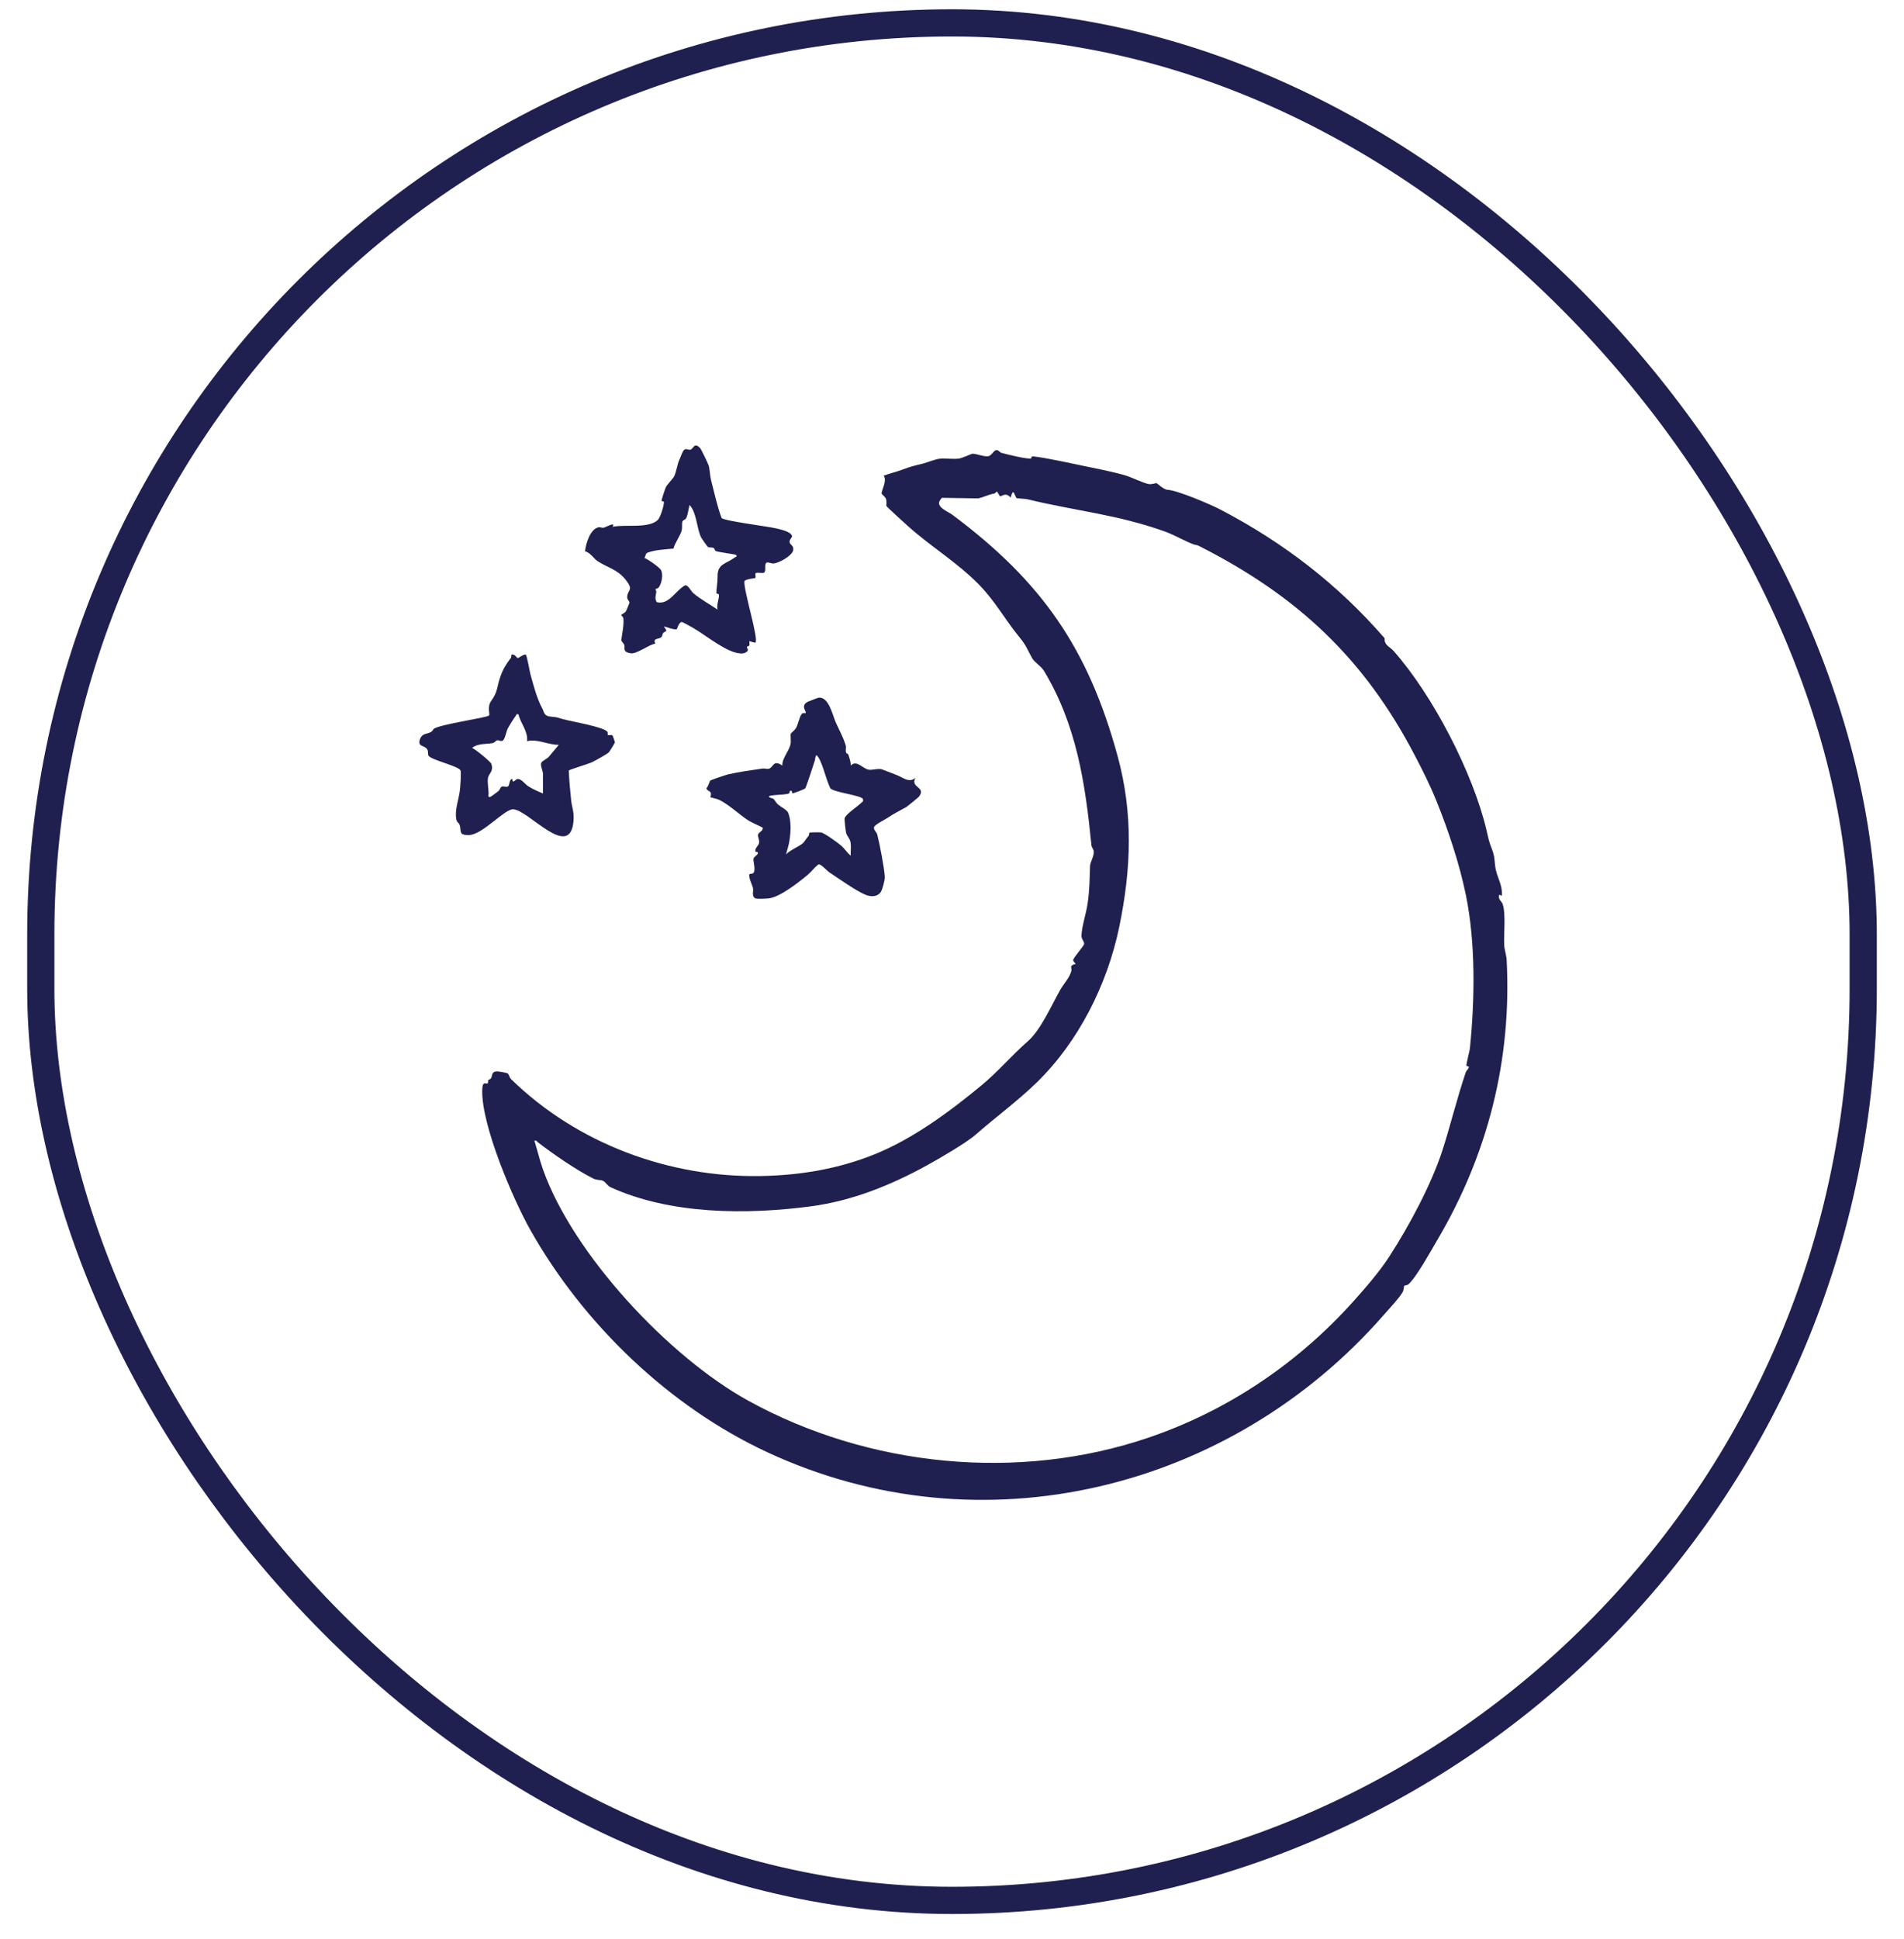 <svg xmlns="http://www.w3.org/2000/svg" fill="none" viewBox="0 0 56 57" height="57" width="56">
<rect stroke-width="0.8" stroke="#1F2050" rx="26.8" height="55.2" width="53.6" y="0.673" x="1.2"></rect>
<path fill="#1F2050" d="M20.592 13.174C20.625 13.209 20.828 13.632 20.845 13.691C20.879 13.811 20.879 13.982 20.915 14.122C21.012 14.493 21.09 14.87 21.223 15.23C21.315 15.32 22.595 15.477 22.838 15.537C22.947 15.563 23.274 15.633 23.295 15.763C23.301 15.808 23.217 15.856 23.224 15.935C23.231 16.025 23.357 16.033 23.329 16.179C23.297 16.341 22.904 16.562 22.741 16.567C22.679 16.569 22.58 16.516 22.543 16.544C22.468 16.598 22.547 16.779 22.473 16.836C22.438 16.863 22.253 16.816 22.223 16.854C22.205 16.875 22.236 16.962 22.218 16.991C22.209 17.005 21.932 17.019 21.895 17.088C21.862 17.336 22.32 18.784 22.22 18.891C22.177 18.907 22.053 18.84 22.041 18.855C22.033 18.866 22.052 18.936 22.04 18.973C22.03 19.005 21.97 18.996 21.969 19.02C21.967 19.079 22.046 19.108 21.948 19.174C21.894 19.211 21.84 19.214 21.777 19.211C21.377 19.193 20.764 18.679 20.399 18.469C20.352 18.441 20.072 18.284 20.052 18.286C19.953 18.303 19.924 18.494 19.9 18.5C19.805 18.526 19.553 18.405 19.526 18.426C19.671 18.593 19.553 18.545 19.502 18.616C19.48 18.646 19.485 18.7 19.455 18.729C19.375 18.807 19.194 18.745 19.273 18.923C19.075 18.956 18.724 19.237 18.547 19.207C18.302 19.166 18.39 19.062 18.361 18.962C18.346 18.909 18.268 18.864 18.275 18.808C18.295 18.63 18.355 18.385 18.336 18.191C18.33 18.13 18.27 18.092 18.27 18.085C18.27 18.067 18.378 18.018 18.408 17.974C18.421 17.956 18.512 17.735 18.514 17.721C18.517 17.672 18.444 17.632 18.447 17.552C18.457 17.319 18.661 17.368 18.391 17.032C18.151 16.734 17.856 16.686 17.568 16.492C17.452 16.413 17.37 16.252 17.206 16.207C17.232 15.987 17.356 15.549 17.61 15.501C17.65 15.493 17.704 15.527 17.766 15.512C17.818 15.499 18.123 15.325 18.017 15.489C18.376 15.409 19.063 15.549 19.344 15.291C19.423 15.218 19.534 14.852 19.527 14.758C19.526 14.735 19.455 14.738 19.456 14.723C19.457 14.693 19.565 14.358 19.586 14.318C19.622 14.249 19.803 14.057 19.824 14.013C19.905 13.844 19.91 13.665 19.991 13.495C20.026 13.424 20.078 13.243 20.137 13.214C20.199 13.183 20.259 13.241 20.315 13.218C20.399 13.184 20.423 12.993 20.592 13.175V13.174ZM21.043 16.196C21.023 16.183 21.026 16.125 20.975 16.105C20.931 16.088 20.87 16.107 20.82 16.08C20.805 16.072 20.639 15.836 20.625 15.808C20.485 15.527 20.499 15.086 20.281 14.845C20.252 14.952 20.23 15.137 20.184 15.23C20.157 15.287 20.085 15.286 20.071 15.333C20.048 15.404 20.073 15.504 20.049 15.599C20.011 15.746 19.847 15.965 19.808 16.129C19.558 16.155 19.284 16.161 19.048 16.248C18.976 16.275 18.994 16.357 18.952 16.404C19.053 16.435 19.414 16.692 19.447 16.769C19.508 16.91 19.463 17.165 19.365 17.282C19.346 17.305 19.287 17.309 19.28 17.32C19.273 17.329 19.306 17.375 19.303 17.403C19.289 17.511 19.25 17.598 19.316 17.704C19.68 17.796 19.867 17.357 20.155 17.207C20.246 17.207 20.319 17.375 20.391 17.438C20.593 17.615 20.883 17.769 21.107 17.924C21.063 17.803 21.163 17.567 21.145 17.482C21.14 17.456 21.072 17.46 21.071 17.439C21.065 17.354 21.108 17.109 21.106 16.938C21.1 16.568 21.372 16.575 21.601 16.395C21.623 16.378 21.705 16.364 21.646 16.314C21.623 16.294 21.099 16.232 21.044 16.197L21.043 16.196Z"></path>
<path fill="#1F2050" d="M24.889 22.14C24.892 22.148 24.939 22.148 24.955 22.199C24.987 22.298 25.023 22.401 25.022 22.507C25.199 22.327 25.372 22.605 25.557 22.631C25.66 22.645 25.81 22.588 25.93 22.616C25.962 22.624 26.257 22.745 26.349 22.777C26.553 22.849 26.736 23.037 26.925 22.866C26.759 23.171 27.263 23.13 27.023 23.428C27.008 23.447 26.679 23.715 26.658 23.727C26.453 23.844 26.327 23.897 26.113 24.041C26.031 24.096 25.727 24.242 25.707 24.322C25.688 24.398 25.782 24.459 25.803 24.539C25.869 24.795 26.015 25.544 26.024 25.789C26.027 25.871 25.956 26.14 25.915 26.209C25.818 26.373 25.623 26.374 25.463 26.31C25.189 26.201 24.669 25.831 24.399 25.652C24.328 25.606 24.146 25.399 24.075 25.412C23.959 25.496 23.873 25.621 23.765 25.713C23.5 25.935 22.963 26.358 22.633 26.41C22.562 26.422 22.247 26.439 22.205 26.408C22.099 26.33 22.169 26.215 22.145 26.107C22.12 25.993 22.026 25.842 22.037 25.714C22.041 25.674 22.151 25.714 22.178 25.636C22.219 25.521 22.149 25.333 22.162 25.245C22.171 25.181 22.33 25.123 22.284 25.055C22.279 25.048 22.22 25.051 22.216 25.029C22.2 24.935 22.315 24.861 22.327 24.778C22.34 24.688 22.282 24.597 22.296 24.537C22.314 24.465 22.45 24.431 22.434 24.334C22.293 24.258 22.1 24.184 21.971 24.096C21.706 23.916 21.452 23.667 21.153 23.516C21.093 23.485 20.899 23.448 20.89 23.436C20.886 23.431 20.928 23.369 20.903 23.305C20.878 23.242 20.778 23.249 20.779 23.17C20.822 23.14 20.878 22.962 20.886 22.953C20.912 22.927 21.347 22.784 21.419 22.766C21.71 22.698 22.126 22.639 22.433 22.595C22.494 22.587 22.553 22.619 22.615 22.601C22.754 22.558 22.735 22.323 23.009 22.507C23.002 22.287 23.214 22.079 23.252 21.872C23.271 21.769 23.24 21.643 23.261 21.566C23.263 21.555 23.378 21.469 23.419 21.393C23.471 21.298 23.521 21.057 23.581 20.99C23.619 20.948 23.685 20.975 23.692 20.968C23.738 20.922 23.52 20.747 23.766 20.629C23.792 20.617 24.057 20.514 24.073 20.512C24.377 20.473 24.49 21.034 24.583 21.243C24.692 21.487 24.794 21.655 24.875 21.918C24.896 21.986 24.858 22.067 24.889 22.14H24.889ZM24.422 23.177C24.299 22.93 24.211 22.505 24.08 22.282C23.976 22.105 23.987 22.29 23.964 22.365C23.931 22.471 23.711 23.145 23.684 23.178C23.664 23.203 23.32 23.337 23.304 23.323C23.295 23.315 23.304 23.209 23.227 23.261C23.224 23.263 23.237 23.312 23.2 23.329C23.091 23.378 22.614 23.36 22.616 23.42C22.617 23.46 22.723 23.465 22.747 23.486C22.788 23.521 22.822 23.601 22.884 23.654C22.965 23.724 23.148 23.811 23.181 23.895C23.277 24.134 23.258 24.451 23.221 24.705C23.201 24.848 23.153 24.983 23.118 25.121C23.223 25 23.537 24.871 23.623 24.783C23.662 24.743 23.719 24.648 23.779 24.58C23.801 24.555 23.793 24.495 23.806 24.482C23.819 24.47 24.096 24.468 24.144 24.474C24.248 24.488 24.652 24.784 24.752 24.872C24.851 24.96 24.916 25.075 25.022 25.157C25.014 25.036 25.036 24.903 25.019 24.784C25 24.648 24.909 24.583 24.886 24.487C24.873 24.438 24.835 24.108 24.841 24.067C24.861 23.943 25.219 23.716 25.322 23.612C25.358 23.576 25.402 23.568 25.38 23.494C25.348 23.384 24.539 23.302 24.422 23.177L24.422 23.177Z"></path>
<path fill="#1F2050" d="M15.465 19.249C15.5 19.275 15.575 19.725 15.599 19.815C15.697 20.172 15.788 20.528 15.948 20.826C16.015 20.95 15.992 21.05 16.2 21.07C16.427 21.092 16.36 21.088 16.564 21.145C16.799 21.211 17.743 21.366 17.865 21.515C17.883 21.537 17.865 21.596 17.877 21.607C17.901 21.629 17.982 21.595 18.011 21.618C18.02 21.625 18.09 21.81 18.084 21.836C18.079 21.853 17.921 22.109 17.9 22.127C17.841 22.177 17.485 22.377 17.402 22.415C17.308 22.458 16.747 22.626 16.728 22.655C16.742 22.945 16.767 23.237 16.798 23.525C16.821 23.741 16.891 23.874 16.868 24.138C16.766 25.323 15.529 23.795 15.088 23.794C14.831 23.794 14.189 24.541 13.796 24.551C13.47 24.559 13.58 24.431 13.518 24.252C13.494 24.184 13.432 24.182 13.416 24.067C13.377 23.786 13.492 23.518 13.525 23.241C13.537 23.146 13.571 22.703 13.544 22.65C13.478 22.518 12.674 22.345 12.6 22.213C12.575 22.167 12.609 22.093 12.559 22.021C12.482 21.911 12.278 21.958 12.348 21.746C12.434 21.488 12.662 21.63 12.751 21.432C12.933 21.293 14.331 21.101 14.384 21.036C14.415 21 14.324 20.778 14.444 20.612C14.656 20.317 14.602 20.215 14.72 19.885C14.803 19.655 14.887 19.527 15.024 19.344C15.056 19.301 14.996 19.21 15.119 19.254C15.165 19.27 15.202 19.347 15.231 19.348C15.249 19.349 15.422 19.217 15.465 19.249H15.465ZM15.969 23.331V22.74C15.969 22.684 15.89 22.506 15.917 22.433C15.941 22.369 16.105 22.305 16.15 22.24L16.436 21.898C16.123 21.904 15.804 21.714 15.502 21.791C15.534 21.498 15.312 21.274 15.25 21.003C15.168 20.983 15.191 21.019 15.168 21.048C15.107 21.126 14.98 21.331 14.933 21.421C14.889 21.505 14.856 21.733 14.784 21.776C14.729 21.808 14.676 21.757 14.627 21.765C14.582 21.773 14.543 21.837 14.497 21.846C14.307 21.884 14.063 21.848 13.885 21.988C13.984 22.029 14.432 22.394 14.453 22.46C14.524 22.697 14.372 22.731 14.351 22.881C14.332 23.012 14.369 23.184 14.371 23.329C14.371 23.354 14.343 23.435 14.406 23.437C14.422 23.438 14.624 23.288 14.658 23.259C14.699 23.225 14.715 23.154 14.749 23.132C14.801 23.099 14.913 23.162 14.955 23.108C14.984 23.071 14.981 22.927 15.053 22.901C15.087 22.889 15.055 22.974 15.089 22.974C15.147 22.974 15.163 22.918 15.206 22.907C15.323 22.875 15.434 23.05 15.527 23.11C15.666 23.2 15.818 23.265 15.969 23.331L15.969 23.331Z"></path>
<path fill="#1F2050" d="M30.33 13.475C30.34 13.469 30.337 13.427 30.347 13.422C30.405 13.39 31.476 13.614 31.636 13.649C32.095 13.749 32.6 13.837 33.069 13.968C33.278 14.027 33.605 14.195 33.778 14.23C33.883 14.251 33.98 14.197 34.019 14.206C34.038 14.21 34.218 14.394 34.345 14.401C34.632 14.418 35.578 14.817 35.895 14.982C37.749 15.951 39.349 17.181 40.725 18.765C40.711 18.976 40.859 18.994 40.99 19.141C42.144 20.444 43.321 22.721 43.72 24.405C43.785 24.68 43.784 24.718 43.889 24.989C43.98 25.226 43.947 25.372 44 25.595C44.056 25.833 44.204 26.069 44.169 26.339L44.098 26.303C44.045 26.444 44.173 26.504 44.197 26.58C44.294 26.892 44.224 27.45 44.242 27.789C44.249 27.922 44.306 28.086 44.313 28.219C44.468 31.15 43.762 33.937 42.272 36.46C42.087 36.772 41.663 37.548 41.422 37.762C41.39 37.791 41.318 37.787 41.303 37.803C41.285 37.825 41.292 37.924 41.255 37.988C41.151 38.169 40.854 38.483 40.703 38.656C36.199 43.811 28.87 45.627 22.566 42.696C19.682 41.355 17.167 38.935 15.604 36.172C15.083 35.252 14.162 33.087 14.183 32.059C14.189 31.742 14.297 31.894 14.349 31.847C14.36 31.837 14.345 31.782 14.364 31.758C14.38 31.735 14.425 31.73 14.439 31.707C14.491 31.622 14.446 31.504 14.62 31.5C14.664 31.499 14.882 31.537 14.92 31.554C14.976 31.578 14.972 31.669 15.033 31.729C16.973 33.622 19.678 34.626 22.381 34.576C23.54 34.555 24.656 34.368 25.729 33.935C26.858 33.479 27.939 32.678 28.869 31.909C29.372 31.492 29.735 31.047 30.229 30.615C30.621 30.27 30.921 29.56 31.186 29.098C31.287 28.923 31.45 28.756 31.508 28.556C31.524 28.501 31.496 28.439 31.508 28.413C31.534 28.354 31.628 28.349 31.632 28.342C31.647 28.321 31.556 28.28 31.565 28.224C31.577 28.144 31.881 27.814 31.886 27.751C31.892 27.674 31.804 27.618 31.808 27.503C31.819 27.235 31.946 26.852 31.988 26.568C32.047 26.164 32.047 25.851 32.06 25.462C32.064 25.346 32.18 25.175 32.17 25.033C32.165 24.968 32.108 24.916 32.101 24.851C31.92 23.033 31.667 21.322 30.706 19.725C30.62 19.583 30.428 19.474 30.359 19.354C30.198 19.071 30.2 18.999 29.98 18.73C29.553 18.209 29.282 17.69 28.795 17.19C28.16 16.539 27.388 16.08 26.71 15.473C26.608 15.381 26.114 14.935 26.069 14.874C26.063 14.865 26.088 14.734 26.055 14.659C26.026 14.595 25.932 14.536 25.929 14.506C25.924 14.427 26.099 14.126 25.991 13.986C26.162 13.919 26.35 13.878 26.52 13.815C26.816 13.704 26.861 13.701 27.153 13.628C27.262 13.601 27.498 13.499 27.664 13.483C27.811 13.47 28.029 13.506 28.2 13.483C28.3 13.47 28.567 13.344 28.597 13.341C28.696 13.331 28.93 13.431 29.061 13.414C29.171 13.399 29.224 13.232 29.314 13.233C29.372 13.234 29.41 13.302 29.452 13.314C29.576 13.349 30.256 13.518 30.33 13.475ZM29.727 14.63C29.574 14.46 29.469 14.595 29.422 14.592C29.39 14.59 29.345 14.453 29.315 14.453C29.305 14.453 29.274 14.507 29.237 14.513C29.066 14.539 28.971 14.608 28.77 14.653L27.704 14.636C27.445 14.889 27.849 15.014 28.015 15.138C30.656 17.109 32.009 19.079 32.869 22.222C33.332 23.915 33.276 25.54 32.914 27.276C32.564 28.946 31.725 30.622 30.501 31.817C29.929 32.375 29.276 32.85 28.698 33.358C28.418 33.604 27.626 34.062 27.273 34.257C26.197 34.85 25.053 35.308 23.852 35.467C21.959 35.717 19.722 35.711 17.954 34.904C17.868 34.865 17.818 34.761 17.741 34.719C17.672 34.682 17.561 34.706 17.452 34.651C16.959 34.407 16.264 33.926 15.825 33.588C15.789 33.56 15.78 33.519 15.717 33.535C15.804 33.813 15.871 34.102 15.968 34.377C16.854 36.884 19.68 39.899 22.003 41.179C25.549 43.133 29.953 43.566 33.77 42.271C36.109 41.478 38.172 40.081 39.805 38.261C40.165 37.861 40.577 37.384 40.859 36.948C41.454 36.028 42.101 34.817 42.424 33.821C42.66 33.093 42.856 32.275 43.11 31.529C43.13 31.468 43.226 31.399 43.194 31.354C43.188 31.346 43.131 31.354 43.13 31.335C43.13 31.228 43.221 30.942 43.235 30.795C43.378 29.375 43.4 27.715 43.117 26.33C42.929 25.408 42.605 24.431 42.247 23.545C42.068 23.102 41.848 22.662 41.624 22.233C40.132 19.366 38.178 17.536 35.305 16.072C35.166 16.001 35.231 16.045 35.118 16.009C34.909 15.941 34.542 15.728 34.273 15.631C32.859 15.124 31.625 15.021 30.232 14.682C30.153 14.663 29.92 14.655 29.906 14.647C29.838 14.607 29.814 14.286 29.727 14.629V14.63Z"></path>
</svg>
